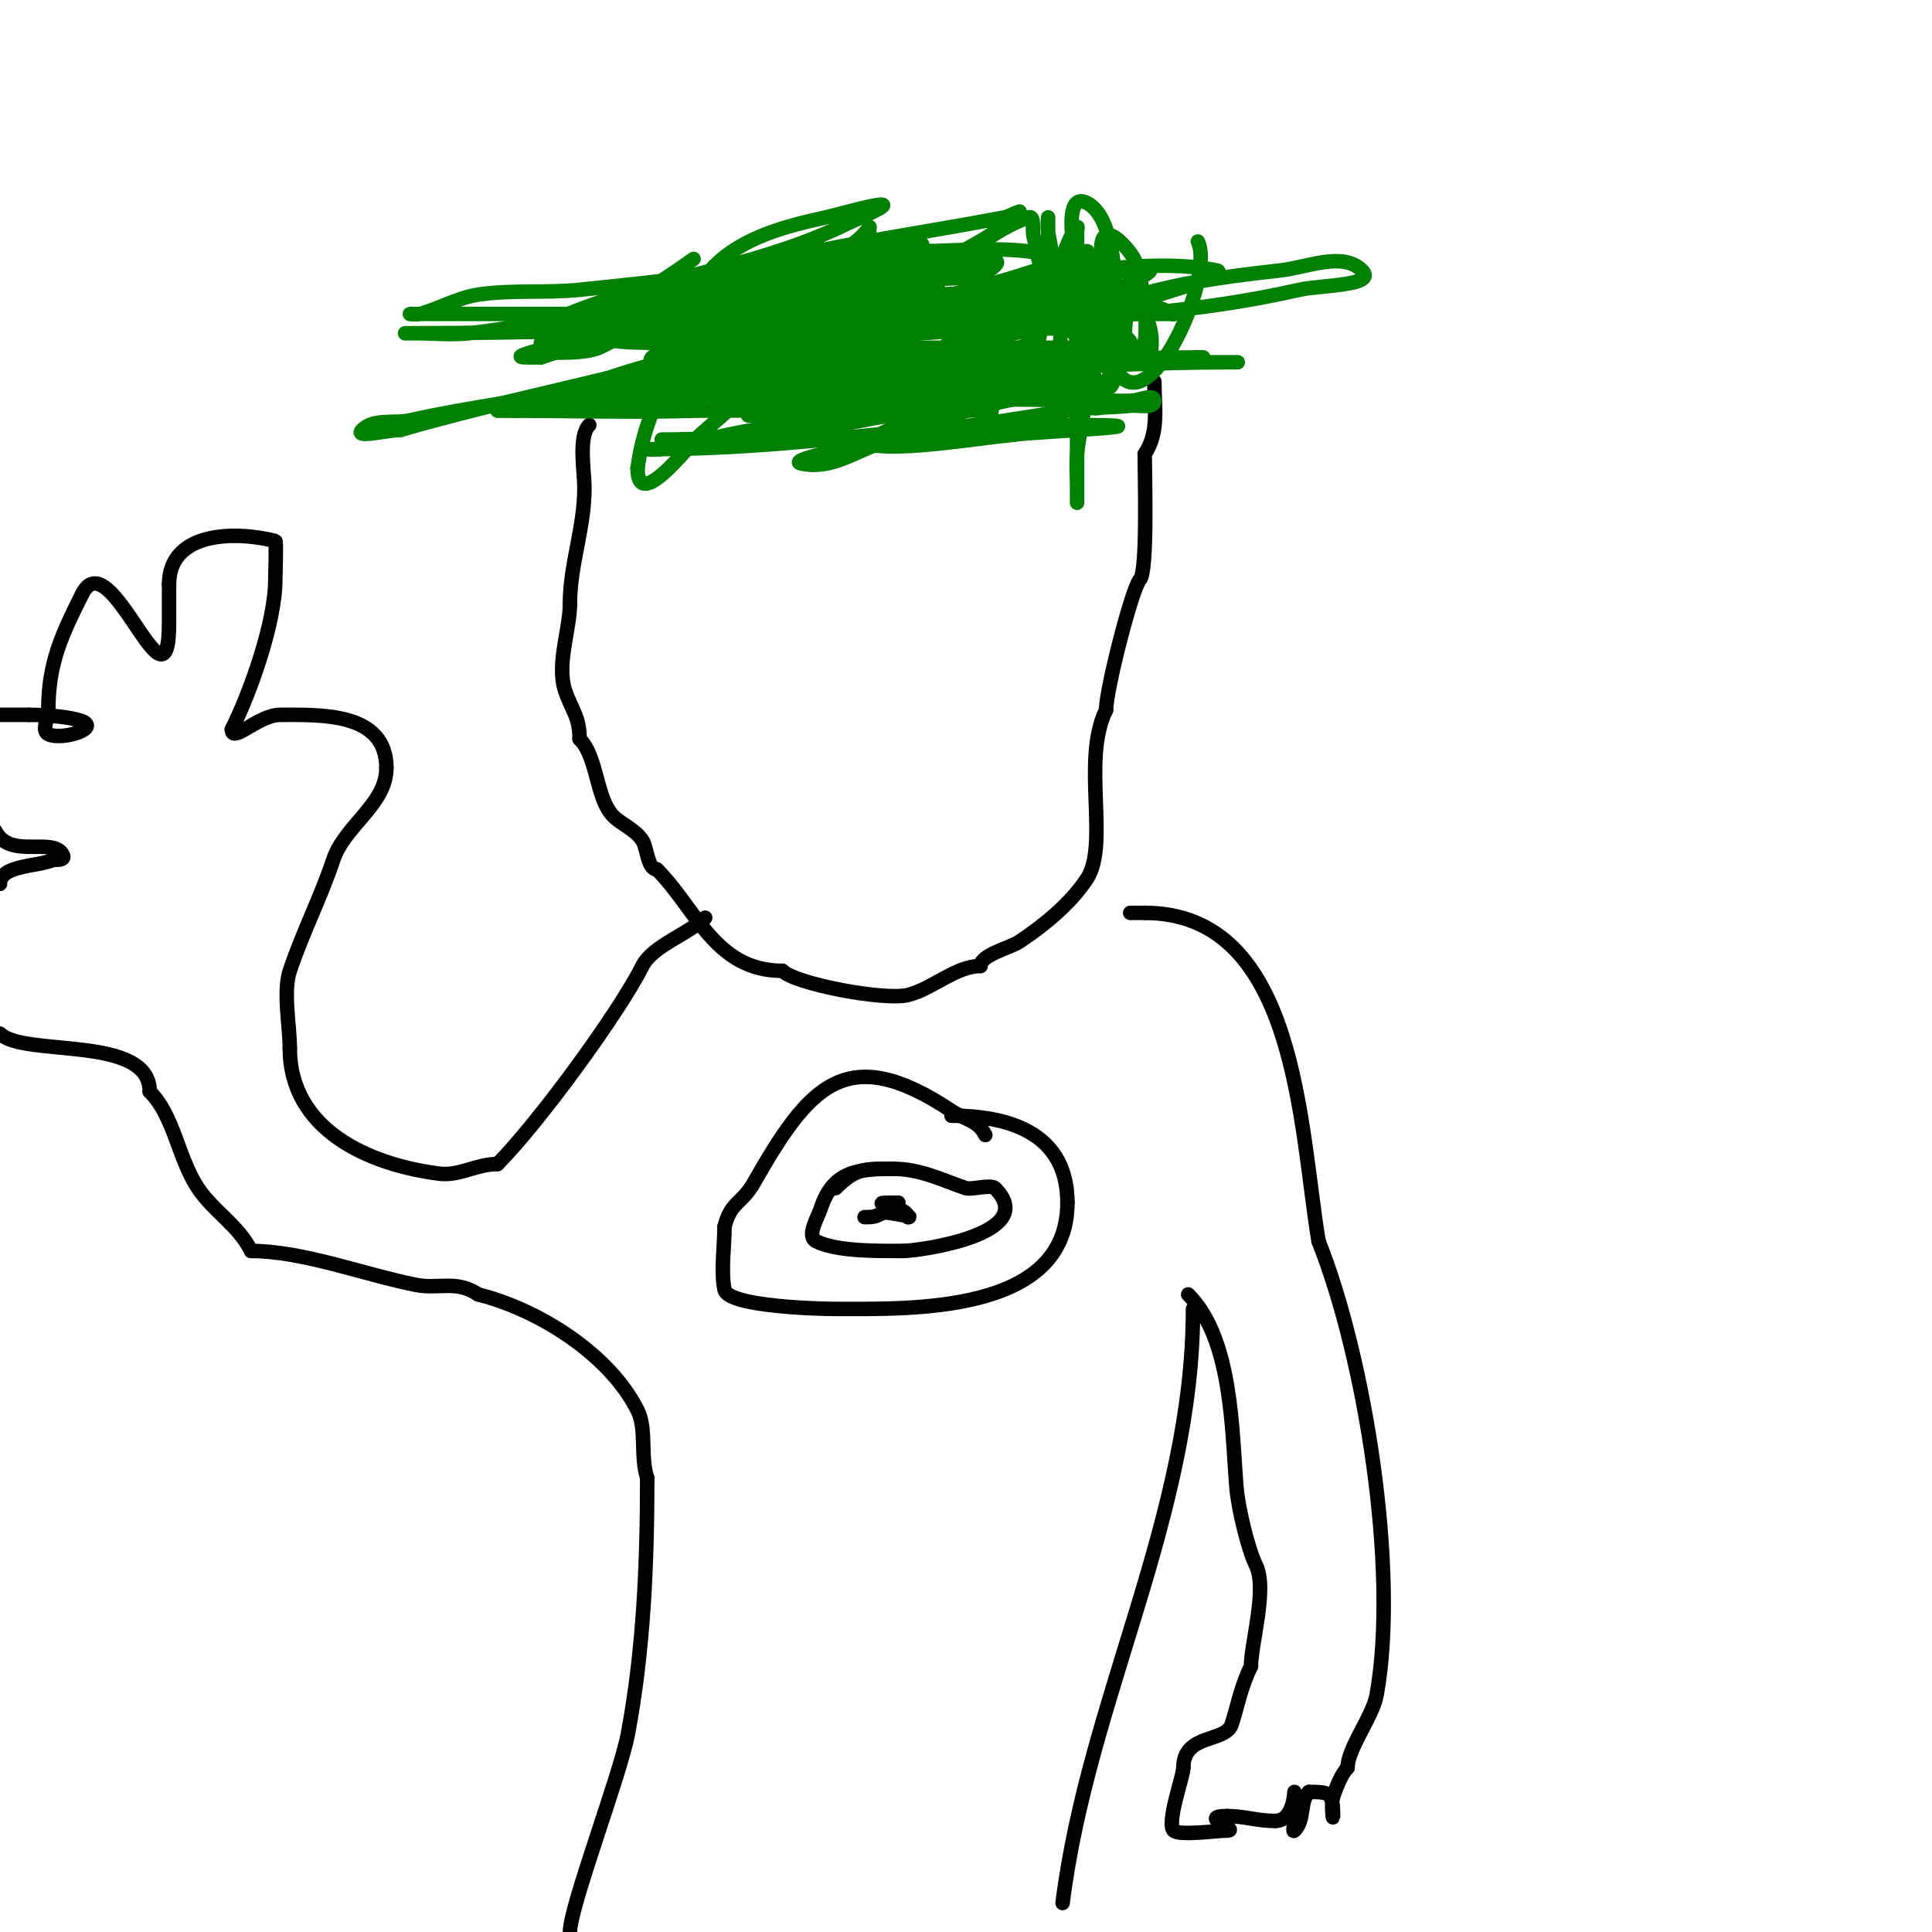 <svg viewBox='0 0 400 400' version='1.1' xmlns='http://www.w3.org/2000/svg' xmlns:xlink='http://www.w3.org/1999/xlink'><g fill='none' stroke='#000000' stroke-width='3' stroke-linecap='round' stroke-linejoin='round'><path d='M122,88c-2.325,2.325 -1,9.547 -1,13c0,8.424 -3,15.826 -3,24'/><path d='M118,125c0,5.359 -2.821,12.538 -1,18c1.306,3.919 3,5.335 3,10'/><path d='M120,153c3.771,3.771 3.366,12.366 7,16c1.718,1.718 4.462,2.693 6,5c0.974,1.46 1.071,6 3,6'/><path d='M136,180c8.217,8.217 12.039,21 26,21'/><path d='M162,201c2.728,2.728 21.131,6.217 26,5c5.062,-1.265 9.924,-6 15,-6'/><path d='M203,200c0,-2.314 6.142,-3.762 8,-5c5.206,-3.471 10.555,-7.832 14,-13c4.755,-7.133 -1.136,-24.729 4,-35'/><path d='M229,147c0,-4.278 5.435,-25.435 7,-27c1.634,-1.634 1,-21.919 1,-26'/><path d='M237,94c3.023,-4.535 2,-9.569 2,-15'/><path d='M146,190c-3.311,3.311 -10.896,5.792 -13,10c-4.866,9.731 -21.729,32.729 -30,41'/><path d='M103,241c-4.346,0 -7.904,2.512 -12,2c-14.432,-1.804 -31,-8.953 -31,-26'/><path d='M60,217c0,-4.591 -1.43,-11.709 0,-16c2.614,-7.841 6.39,-15.171 9,-23c2.361,-7.083 11,-11.448 11,-19'/><path d='M80,159c0,-11.595 -13.583,-11 -22,-11c-4.522,0 -10,6.058 -10,3'/><path d='M48,151c3.889,-7.778 9,-22.229 9,-31c0,-0.885 0.251,-7.937 0,-8c-8.755,-2.189 -22,-1.783 -22,9'/><path d='M35,121c0,2.667 0,5.333 0,8c0,21.218 -12.215,-17.569 -18,-6'/><path d='M17,123c-4.224,8.449 -7,14.292 -7,24c0,1.667 -1.491,4.255 0,5c2.871,1.436 11.945,-1.514 6,-3c-2.875,-0.719 -6.985,-1 -10,-1'/><path d='M6,148c-2,0 -4,0 -6,0'/><path d='M-1,172c3.029,6.059 12.062,1.123 14,5c0.663,1.327 -1.871,0.936 -2,1c-2.898,1.449 -11,0.997 -11,5'/><path d='M0,214c4.935,4.935 31,0.142 31,12'/><path d='M31,226c5.084,5.084 5.845,13.768 10,20c3.235,4.852 8.322,7.644 11,13'/><path d='M52,259c10.676,0 23.309,4.862 34,7c4.918,0.984 8.387,-1.075 13,2'/><path d='M99,268c12.581,3.145 27.202,12.404 33,24c1.939,3.878 0.514,9.543 2,14'/><path d='M134,306c0,17.787 -0.742,35.626 -4,53c-1.591,8.483 -12,35.753 -12,41'/><path d='M247,271c0,43.033 -21.727,80.818 -27,123'/><path d='M246,268c9.188,9.188 9.037,28.445 10,40c0.375,4.505 2.484,12.968 4,16c2.462,4.924 -1,16.245 -1,21'/><path d='M259,345c-2.15,4.3 -2.761,8.282 -4,12c-1.278,3.833 -10,1.837 -10,9'/><path d='M245,366c0,1.723 -3.549,11.451 -2,13c1.113,1.113 9.155,0 11,0'/><path d='M254,379c3.003,0 -6.294,-3 0,-3'/><path d='M254,376c3.72,0 6.172,1 10,1'/><path d='M264,377c3.832,0 4,-6 4,-6c0,0 0,5.42 0,6c0,0.667 -0.471,2.471 0,2c2.226,-2.226 1.026,-6.026 3,-8'/><path d='M271,371c4.415,0 5,0.17 5,5c0,1.333 -0.422,-2.735 0,-4c0.61,-1.831 1.704,-4.704 3,-6'/><path d='M279,366c0,-3.992 5.205,-10.63 6,-15c4.713,-25.919 -2.497,-70.242 -12,-94'/><path d='M273,257c-3.931,-23.588 -4.371,-68 -36,-68'/><path d='M237,189c-1,0 -2,0 -3,0'/><path d='M204,235c-1.579,-3.158 -4.217,-3.144 -7,-5c-21.843,-14.562 -29.529,-5.075 -41,15c-2.447,4.282 -4.688,3.751 -6,9'/><path d='M150,254c0,3.963 -0.774,9.132 0,13c0.707,3.537 19.805,4 23,4c15.57,0 48,1.06 48,-22'/><path d='M221,249c0,-13.726 -10.972,-18 -24,-18'/><path d='M185,242c-7.093,0 -12.432,0.297 -15,8c-0.745,2.236 -3.108,5.946 -1,7c4.306,2.153 13.07,2 18,2'/><path d='M187,259c3.001,0 28.583,-3.417 19,-13c-0.84,-0.84 -4.897,0.368 -6,0c-4.872,-1.624 -9.384,-4 -15,-4'/><path d='M185,242c-5.893,0 -7.754,-0.246 -12,4'/><path d='M186,249c-0.333,0 -0.667,0 -1,0c-6.897,0 3,0.572 3,3'/><path d='M188,252c1.606,0 -4.031,-1 -5,-1'/><path d='M183,251c-1.901,0.951 -2.127,1 -4,1'/></g>
<g fill='none' stroke='#008000' stroke-width='3' stroke-linecap='round' stroke-linejoin='round'><path d='M137,91c14.103,0 31.514,-1.505 45,-6c0.632,-0.211 -1.333,0 -2,0c-3,0 -6,0 -9,0c-5,0 -10,0 -15,0c-4.801,0 16.199,0 21,0c9.333,0 18.667,0 28,0c1.667,0 -3.333,0 -5,0c-8.333,0 -16.667,0 -25,0c-24,0 -48,0 -72,0'/><path d='M103,85c18.935,0 38.128,0.887 57,-1c18.967,-1.897 34.082,-4 53,-4c1.667,0 -3.363,-0.315 -5,0c-7.385,1.42 -14.59,3.717 -22,5c-9.941,1.721 -20.043,2.374 -30,4c-6.388,1.043 -12.632,2.842 -19,4c-0.984,0.179 -4,0 -3,0c24.308,0 42.901,-2.836 68,-5c6.642,-0.573 13.333,0 20,0c25.473,0 -8.024,1.337 -12,2'/><path d='M210,90c-6.935,0.63 -23.913,3.522 -30,2c-1.617,-0.404 2.509,-2.255 4,-3c2,-1 3.838,-2.431 6,-3c8.852,-2.329 17.939,-3.706 27,-5c2.31,-0.33 4.667,0 7,0c1,0 4,0 3,0c-13.812,0 -23.021,2.844 -37,7c-5.356,1.592 -10.636,3.435 -16,5c-2.734,0.797 -10.793,2.441 -8,3c7.001,1.4 12.213,-3.603 19,-5c11.916,-2.453 24.011,-3.933 36,-6c4.283,-0.738 8.68,-0.52 13,-1c1.689,-0.188 5,0.7 5,-1c0,-1.667 -3.333,0 -5,0'/><path d='M234,83c-13.667,0 -27.351,-0.694 -41,0c-11.363,0.578 -22.658,2.105 -34,3c-1.329,0.105 -5.333,0 -4,0c16.522,0 31.681,-4.408 48,-6c5.972,-0.583 12,0 18,0c2.667,0 10.659,-0.205 8,0c-18.588,1.43 -37.378,1.335 -56,2c-5.33,0.19 -10.667,0 -16,0c-0.333,0 0.667,0 1,0c8.667,0 17.333,0 26,0c6,0 12,0 18,0'/><path d='M202,82c1.667,0 6.667,0 5,0c-8.333,0 -16.667,0 -25,0c-12,0 -24.006,-0.363 -36,0c-10.018,0.304 -20.007,1.231 -30,2c-3.01,0.232 -5.997,0.7 -9,1c-0.332,0.033 -1.333,0 -1,0c5.754,0 11.335,-1.988 17,-3c9.893,-1.767 20.103,-1.253 30,-3c1.468,-0.259 2.509,-2 4,-2c0.667,0 0.452,1.51 0,2c-3.681,3.987 -7.976,7.359 -12,11c-2.64,2.389 -13,16.24 -13,7'/><path d='M132,97c1.851,-14.81 10.552,-25.104 17,-38c1.498,-2.995 -9.621,10.379 -10,10c-2.871,-2.871 1.609,-13.406 4,-15c3,-2 -5.877,4.198 -9,6c-5.695,3.285 -11.228,6.852 -17,10c-1.492,0.814 -5,2.7 -5,1'/><path d='M112,71c26.34,-10.536 43.096,-17 72,-17c0.667,0 -1.34,-0.094 -2,0c-1.683,0.24 -3.313,0.789 -5,1c-2.012,0.251 -4.012,0.602 -6,1c-0.981,0.196 -3.894,0.447 -3,0c5.329,-2.664 12.943,-5 19,-5c1.054,0 -1.99,0.697 -3,1c-5.658,1.697 -11.342,3.303 -17,5c-13.245,3.974 -26.738,7.082 -40,11c-21.059,6.222 -22.629,6 -15,6'/><path d='M112,74c18.109,-6.268 36.996,-10.537 56,-13c7.995,-1.036 16.036,-1.743 24,-3c4.714,-0.744 10.625,0.375 14,-3c2.593,-2.593 -7.333,0 -11,0c-10.419,0 -20.729,2.252 -31,4c-17.608,2.997 -37.911,8 -56,8c-2.357,0 4.668,-0.659 7,-1c11.335,-1.659 22.619,-3.694 34,-5c15.443,-1.772 29.697,-2 45,-2c1,0 -2.051,-0.316 -3,0c-6.107,2.036 -11.908,4.92 -18,7c-17.413,5.946 -39.562,7.781 -56,16'/><path d='M117,82c-6.755,0 4.793,0.041 15,-2c9.751,-1.95 19.236,-5.116 29,-7c19.04,-3.674 37.697,-5 57,-5c1.667,0 -3.333,0 -5,0c-2.667,0 -5.333,0 -8,0c-15,0 -30,0 -45,0c-25.377,0 -50.659,1 -76,1c-0.667,0 1.333,0 2,0c3.667,0 7.352,0.374 11,0c9.379,-0.962 18.606,-3.195 28,-4c29.253,-2.507 45.794,-2 74,-2c6.573,0 28.573,0 22,0c-14.749,0 -30.772,4.443 -45,8'/><path d='M176,71c-6,1.333 -11.966,2.832 -18,4c-4.304,0.833 -8.65,1.456 -13,2c-0.992,0.124 -4,0 -3,0c35.657,0 71.252,-3 107,-3c0.667,0 -1.336,-0.055 -2,0c-7.338,0.612 -14.696,1.068 -22,2c-28.038,3.579 -54.712,5 -83,5c-2.333,0 4.672,0.161 7,0c7.346,-0.507 14.652,-1.521 22,-2c17.359,-1.132 34.627,-1 52,-1c0.667,0 -1.334,-0.028 -2,0c-7.335,0.306 -14.667,0.667 -22,1'/><path d='M199,79c-11,0 -22.002,-0.186 -33,0c-8.672,0.147 -17.331,0.729 -26,1c-1.999,0.062 -8,0 -6,0c40.802,0 81.209,-5 122,-5c1.333,0 -2.667,0 -4,0c-5,0 -10,0 -15,0c-7.667,0 -15.333,0 -23,0c-14.539,0 -43.775,3.806 -59,0c-0.723,-0.181 1.272,-0.838 2,-1c8.296,-1.844 16.575,-3.887 25,-5c9.277,-1.225 18.663,-1.391 28,-2c7.679,-0.501 17.558,3.442 23,-2c0.943,-0.943 -2.667,0 -4,0'/><path d='M229,65c-48,0 -96,0 -144,0c-0.667,0 1.359,0.183 2,0c4.054,-1.158 7.831,-3.368 12,-4c6.929,-1.05 14.028,-0.289 21,-1c18.017,-1.838 36,-4 54,-6c3.379,-0.375 6.655,-1.392 10,-2c0.733,-0.133 2.731,-1.146 2,-1c-4.307,0.861 -20.57,5.857 -24,7c-4.111,1.37 -8.017,3.293 -12,5c-1.263,0.541 -5.229,1.615 -4,1c16.873,-8.436 35.845,-6.974 54,-10c1.973,-0.329 -4,0 -6,0'/><path d='M194,54c-21.169,5.954 -42.512,11.329 -64,16c-4.983,1.083 -15,3 -15,3c0,0 6.237,0.216 9,-1c6.018,-2.648 10.867,-7.631 17,-10c8.673,-3.351 17.934,-4.939 27,-7c5.611,-1.275 11.331,-2.014 17,-3c1.998,-0.347 6,-3.028 6,-1c0,2.236 -3.951,2.104 -6,3c-3.289,1.439 -6.708,2.569 -10,4c-11.361,4.94 -23.135,9.568 -34,15c-2.683,1.342 -1.142,-6.226 0,-9c1.447,-3.514 4.313,-6.313 7,-9c5.911,-5.911 14.831,-8.224 23,-10c2.939,-0.639 21.716,-6.164 5,1'/><path d='M176,46c-20.776,10.388 -44.211,11.606 -65,22c-1.333,0.667 2.596,-1.499 4,-2c3.277,-1.17 6.671,-1.987 10,-3c4.337,-1.32 8.602,-2.9 13,-4c10.277,-2.569 20.612,-4.922 31,-7c12.951,-2.59 26.026,-4.529 39,-7c1.035,-0.197 3.745,-1.745 3,-1c-9.579,9.579 -35.18,17.755 -48,23c-5.562,2.275 -11.107,4.821 -17,6c-1.634,0.327 -0.924,-3.613 0,-5c8.795,-13.193 27.633,-11.45 34,-21'/><path d='M180,47c0,22.436 -38.559,21.338 -49,37c-1.24,1.861 4.027,-1.948 6,-3c3.288,-1.754 6.435,-3.915 10,-5c4.194,-1.277 8.776,-0.827 13,-2c1.873,-0.52 6.555,-1.834 5,-3c-2.4,-1.8 -6.067,-0.629 -9,0c-11.149,2.389 -21.865,6.55 -33,9c-12.579,2.767 -25.437,4.163 -38,7c-3.316,0.749 -7.596,-0.404 -10,2c-1.886,1.886 5.333,0 8,0'/><path d='M83,89c15.833,-4.618 32,-8 48,-12c4.398,-1.1 13,-4 13,-4c0,0 -4.581,2.23 -7,3c-5.239,1.667 -10.746,2.383 -16,4c-3.562,1.096 -13.654,5.731 -10,5c20.159,-4.032 42.112,-12.542 62,-17c6.953,-1.559 13.964,-2.874 21,-4c1.317,-0.211 4,0 4,0c0,0 -2.671,-0.102 -4,0c-7.342,0.565 -14.662,1.388 -22,2c-8.662,0.722 -17.366,0.996 -26,2c-12.666,1.473 -31.048,3 -6,3'/><path d='M140,71c9.667,-1 19.417,-1.384 29,-3c18.061,-3.046 59.206,-16.759 83,-12c1.179,0.236 -1.884,1.554 -3,2c-2.936,1.174 -5.987,2.041 -9,3c-4.32,1.375 -8.629,2.794 -13,4c-10.308,2.844 -20.684,4.421 -31,7c-2.526,0.631 4.092,-3.228 6,-5c5.827,-5.41 12.781,-9.668 20,-13c0.957,-0.442 2.869,-2.046 3,-1c1.116,8.931 0.544,18.016 0,27c-0.285,4.705 -1.553,9.307 -2,14c-0.221,2.323 0,4.667 0,7c0,1 0,4 0,3c0,-2.667 0,-5.333 0,-8'/><path d='M223,96c0,-11.333 0,-22.667 0,-34c0,-4.667 0,-9.333 0,-14c0,-0.333 0.236,-1.236 0,-1c-3.412,3.412 -10,29.61 -10,35c0,0.667 -0.055,-1.336 0,-2c0.278,-3.338 0.343,-6.715 1,-10c1.056,-5.281 4.297,-9.891 6,-15c0.298,-0.894 -1.515,1.192 -2,2c-2.928,4.88 -3.087,8.544 -8,11c-2.749,1.374 -7.626,0.749 -9,-2c-1.044,-2.087 4.667,0 7,0'/><path d='M208,66c20.431,0 41.077,-1.472 61,-6c4.421,-1.005 16.206,-0.794 13,-4c-4.007,-4.007 -11.367,-0.612 -17,0c-27.145,2.951 -29.6,5.434 -55,13c-9.53,2.839 -19.438,9.732 -29,7c-1.014,-0.29 0.488,-2.079 1,-3c1.167,-2.101 2.534,-4.095 4,-6c1.874,-2.436 3.827,-4.827 6,-7c5.431,-5.431 13.467,-12.489 21,-15c1.304,-0.435 0.622,2.679 1,4c1.061,3.715 0.44,5.44 3,8'/><path d='M217,57c0,-1.6 0,-12 0,-12c0,0 -0.174,2.015 0,3c0.829,4.7 1.644,9.424 3,14c1.096,3.698 4.538,13.672 8,18c0.416,0.521 1.6,0.533 2,0c2.056,-2.742 4.571,-17.429 2,-20c-4.21,-4.21 -3,19.307 -3,7'/><path d='M229,67c0,-19.091 -24.795,-15 -38,-15c-4.333,0 -8.809,-1.103 -13,0c-2.972,0.782 -7.972,3.085 -7,6c3.865,11.595 44.015,7 54,7c5.667,0 11.333,0 17,0c0.333,0 1.298,0.149 1,0c-13.753,-6.877 -50.284,-3.982 -66,-3c-4.047,0.253 -8.024,1.205 -12,2c-1.034,0.207 -3,-0.054 -3,1c0,1 2,0 3,0c2.333,0 4.68,0.249 7,0c7.031,-0.753 14,-2 21,-3'/><path d='M193,62c10.842,-2.71 21.728,-5.598 32,-10c0.433,-0.186 -0.596,0.757 -1,1c-1.278,0.767 -2.596,1.499 -4,2c-3.277,1.17 -6.674,1.977 -10,3c-5.341,1.643 -10.797,2.964 -16,5c-2.503,0.979 -4.813,5.562 -7,4c-4.179,-2.985 0.52,-8.638 1,-12c0.194,-1.361 0.193,-4.682 -1,-4c-4.418,2.524 -9.947,3.93 -13,8c-3.353,4.47 -3.744,10.555 -5,16c-1.548,6.707 -2.292,14 0,14'/><path d='M169,89c20.943,-4.76 45.872,-6.48 65,-17c1.053,-0.579 -0.884,-2.554 -2,-3c-2.495,-0.998 -5.315,-0.878 -8,-1c-4.662,-0.212 -9.333,0 -14,0c-17.667,0 -35.397,-1.498 -53,0c-6.124,0.521 -12.143,2.136 -18,4c-1.588,0.505 -5.429,2.143 -4,3c2.572,1.543 6,0 9,0c14.667,0 29.333,0 44,0c3.333,0 6.667,0 10,0c0.667,0 2.667,0 2,0c-6.667,0 -13.347,-0.429 -20,0c-5.034,0.325 -10.024,1.171 -15,2c-0.986,0.164 2,0 3,0'/><path d='M168,77c13.473,0 27.018,0.327 40,-4c2.28,-0.76 7.7,-2.3 6,-4c-2.635,-2.635 -7.405,1.019 -11,2c-0.719,0.196 -2.745,1 -2,1c3.032,0 15.997,-5.428 4,-5c-7.669,0.274 -15.392,-0.001 -23,1c-5.13,0.675 -9.963,2.815 -15,4c-1.026,0.241 -4.034,0.793 -3,1c13.485,2.697 45.716,0 53,0'/><path d='M217,73c5,-0.333 9.998,-0.706 15,-1c0.666,-0.039 2.667,0 2,0c-13.667,0 -27.333,0 -41,0c-17.667,0 -35.364,1.037 -53,0c-1.052,-0.062 1.969,-0.781 3,-1c9.976,-2.116 19.954,-4.246 30,-6c10.96,-1.914 21.979,-3.48 33,-5c10.649,-1.469 21.25,-4 32,-4c0.471,0 -0.6,0.75 -1,1c-2.279,1.424 -4.833,2.411 -7,4c-5.145,3.773 -9,11.595 -9,5'/><path d='M221,66c4.665,-9.33 5.956,-0.61 9,7c0.43,1.076 7.821,1.628 8,1c2.491,-8.718 -6.325,-19.838 -16,-15c-2.087,1.044 -5.378,25 2,25'/><path d='M224,84c1.333,0 3.458,1.218 4,0c3.079,-6.929 5.824,-37.588 -3,-42c-4.125,-2.062 -3,6.359 -3,7c0,7.866 -0.193,17.605 7,23c0.048,0.036 6.949,2.077 7,2c2.533,-3.799 0.584,-16.041 -1,-20c-0.734,-1.836 -6.57,-9.013 -7,-3c-0.285,3.99 0,8 0,12'/><path d='M228,63c0.667,3.667 0.821,7.464 2,11c6.041,18.122 21.857,-16.286 18,-24'/></g>
</svg>